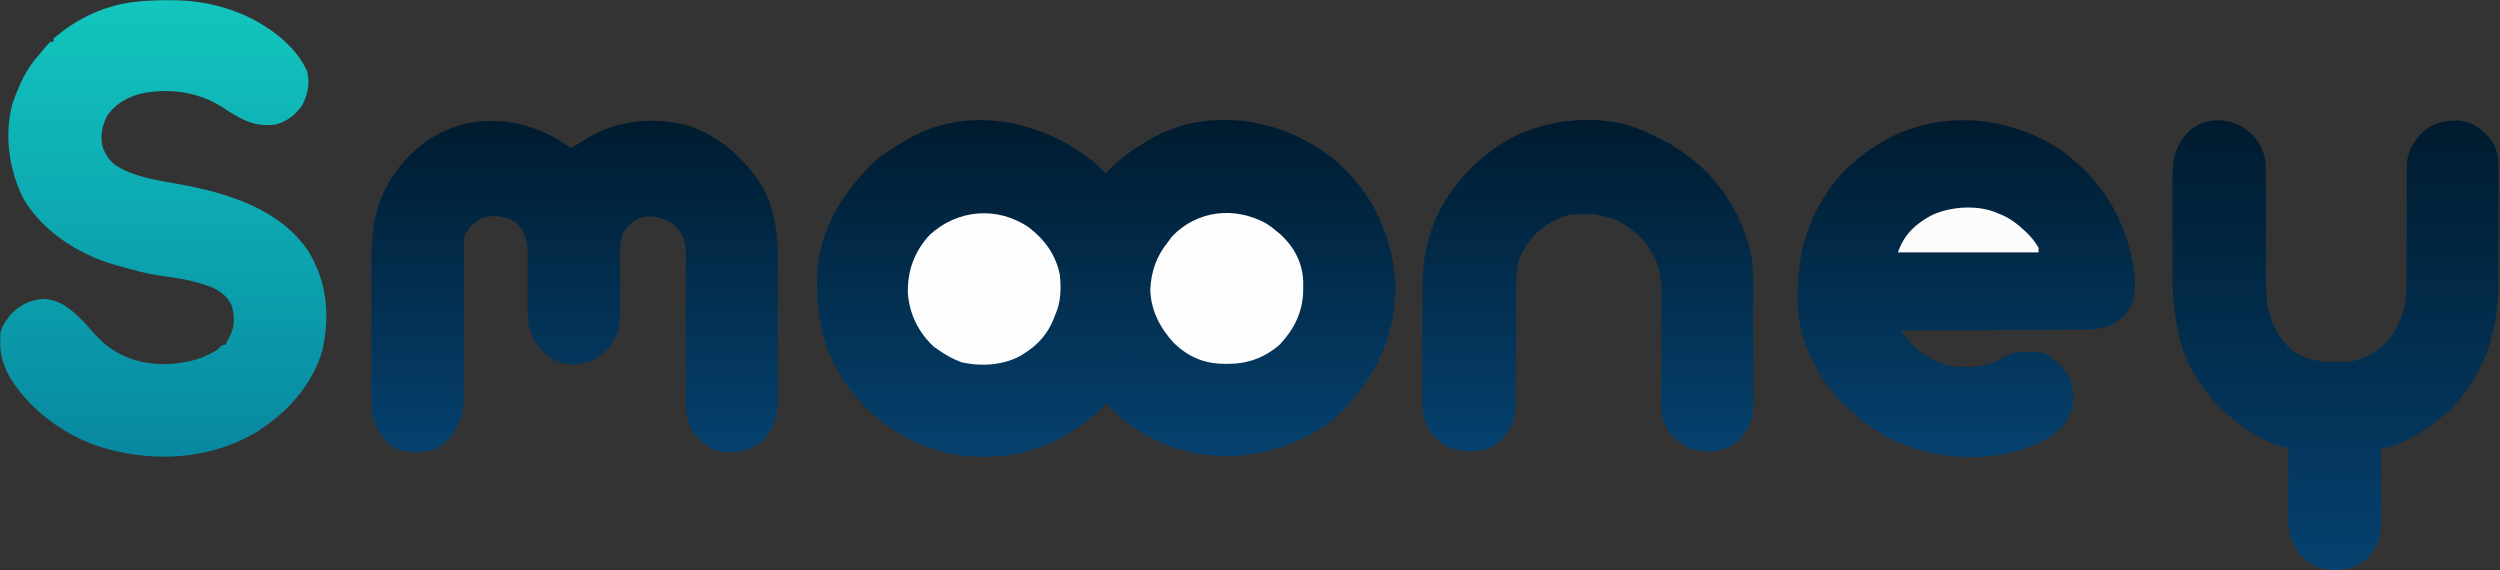 <svg width="1600" height="365" viewBox="0 0 1600 365" fill="none" xmlns="http://www.w3.org/2000/svg">
<rect x="0" y="0" width="1600" height="365" fill="#333333" stroke="none"/>
<mask id="mask0_3_85" style="mask-type:luminance" maskUnits="userSpaceOnUse" x="0" y="0" width="1600" height="365">
<path d="M1600 0H0V365H1600V0Z" fill="white"/>
</mask>
<g mask="url(#mask0_3_85)">
<path d="M855.156 103.177C878.177 123.14 890.766 150.131 893.029 180.363C893.752 209.049 884.184 233.836 865.744 255.554C865.114 256.379 864.483 257.204 863.834 258.054C847.688 277.368 820.789 288.623 796.307 291.327C767.583 293.871 741.386 286.655 718.744 268.554C696.648 249.891 681.913 225.588 678.744 196.554C677.506 180.253 678.487 165.066 683.744 149.554C684.116 148.443 684.489 147.332 684.873 146.187C689.75 133.373 697.311 122.397 706.744 112.554C707.528 111.544 708.311 110.533 709.119 109.492C716.081 101.701 724.811 95.86 733.744 90.554C734.859 89.892 735.974 89.229 737.123 88.546C774.829 67.193 823.084 76.325 855.156 103.177Z" fill="url(#paint0_linear_3_85)"/>
<path d="M701.264 104.709C719.924 121.11 734.133 145.786 736.264 170.709C738.186 205.81 730.522 232.884 706.838 259.428C699.767 266.887 692.004 272.384 683.264 277.709C682.315 278.297 681.366 278.885 680.389 279.491C658.245 292.408 627.976 295.519 603.229 289.257C574.724 281.309 551.272 263.098 536.264 237.709C526.772 220.587 522.9 202.814 522.951 183.334C522.935 182.123 522.919 180.911 522.902 179.662C522.887 150.469 537.443 125.59 557.6 105.366C563.901 99.411 570.782 95.007 578.264 90.709C579.396 90.036 580.527 89.364 581.693 88.67C620.477 66.622 668.473 77.515 701.264 104.709Z" fill="url(#paint1_linear_3_85)"/>
<path d="M161.012 11.887C175.298 19.293 189.839 30.568 196.576 45.647C198.391 53.73 197.049 60.384 193.264 67.709C188.909 73.598 183.439 77.967 176.264 79.709C162.16 81.635 153.309 75.742 141.897 68.377C126.439 58.584 108.172 56.311 90.326 59.834C81.405 62.221 73.23 66.695 68.264 74.709C65.068 81.332 63.765 88.254 66.143 95.323C68.767 101.169 71.563 104.79 77.264 107.709C78.072 108.127 78.88 108.545 79.713 108.975C90.441 113.942 102.161 115.61 113.709 117.694C144.55 123.299 178.19 133.056 196.971 160.174C209.091 179.597 211.364 201.387 206.436 223.674C201.028 244.184 185.603 262.206 168.264 273.709C167.294 274.411 166.325 275.112 165.326 275.834C138.068 292.523 105.164 295.909 74.264 288.709C73.557 288.548 72.85 288.387 72.122 288.222C45.967 282.031 20.713 264.762 6.447 241.784C0.963 232.018 -0.715 223.964 0.264 212.709C1.142 209.62 2.379 207.293 4.264 204.709C5.378 203.132 5.378 203.132 6.514 201.522C12.296 195.608 19.155 191.788 27.514 191.334C39.126 191.741 46.595 198.767 54.264 206.709C56.609 209.258 58.909 211.842 61.209 214.432C71.817 226.19 85.25 231.904 100.936 232.955C114.189 233.514 127.974 231.044 139.264 223.709C140.074 222.891 140.074 222.891 140.9 222.057C142.264 220.709 142.264 220.709 144.264 220.709C144.952 219.387 145.611 218.05 146.264 216.709C146.8 215.678 147.336 214.647 147.889 213.584C150.329 207.77 150.038 201.425 148.201 195.459C145.808 189.897 141.417 186.852 136.201 184.084C134.899 183.598 133.584 183.144 132.264 182.709C130.87 182.234 130.87 182.234 129.447 181.748C121.322 179.197 113.309 177.895 104.887 176.784C98.189 175.887 91.766 174.564 85.264 172.709C83.854 172.338 83.854 172.338 82.416 171.959C79.689 171.239 76.976 170.484 74.264 169.709C73.574 169.52 72.884 169.33 72.174 169.135C49.642 162.345 27.605 148.065 15.264 127.709C5.751 109.402 2.471 86.083 8.096 65.987C12.245 54.344 16.803 43.897 25.264 34.709C25.92 33.926 26.576 33.142 27.252 32.334C30.701 28.222 30.701 28.222 32.264 26.709C32.924 26.709 33.584 26.709 34.264 26.709C34.264 26.049 34.264 25.389 34.264 24.709C49.398 11.552 68.131 2.861 88.033 1.034C113.71 -1.543 137.428 0.212 161.012 11.887Z" fill="url(#paint2_linear_3_85)"/>
<path d="M365.264 94.709C368.472 93.202 371.322 91.371 374.264 89.397C393.309 77.263 415.516 74.896 437.346 79.538C458.649 85.35 477.065 101.438 488.24 119.991C497.669 137.484 497.879 155.119 497.83 174.541C497.835 177.112 497.842 179.682 497.849 182.252C497.859 187.608 497.855 192.964 497.84 198.32C497.823 204.48 497.839 210.639 497.871 216.798C497.901 222.775 497.903 228.751 497.894 234.727C497.893 237.249 497.9 239.771 497.915 242.292C497.932 245.821 497.918 249.348 497.895 252.877C497.907 253.901 497.918 254.925 497.93 255.98C497.807 265.483 494.803 275.288 488.022 282.241C480.436 288.579 472.872 289.685 463.264 289.182C454.578 288.377 449.632 283.563 443.99 277.284C439.275 270.253 438.836 263.777 438.911 255.555C438.909 254.465 438.906 253.374 438.904 252.251C438.901 249.894 438.905 247.537 438.914 245.181C438.928 241.448 438.921 237.715 438.909 233.982C438.88 224.042 438.881 214.102 438.9 204.161C438.913 196.992 438.904 189.823 438.874 182.653C438.868 180.182 438.872 177.71 438.886 175.238C438.905 171.779 438.894 168.322 438.876 164.864C438.889 163.848 438.902 162.833 438.916 161.787C438.825 153.868 436.53 148.976 430.951 143.397C424.857 139.57 419.449 138.025 412.264 138.709C406.017 140.721 402.336 143.69 398.644 149.07C396.565 154.551 396.883 159.819 396.928 165.631C396.915 168.209 396.902 170.787 396.889 173.366C396.882 177.412 396.888 181.458 396.903 185.504C396.917 189.422 396.89 193.339 396.865 197.256C396.879 198.454 396.892 199.653 396.906 200.887C396.826 210.012 394.798 216.645 388.764 223.584C387.939 224.286 387.114 224.987 386.264 225.709C385.501 226.411 384.738 227.112 383.951 227.834C376.825 232.806 369.78 233.699 361.264 232.709C353.524 230.668 346.957 225.849 342.602 219.156C338.47 211.417 337.434 205.27 337.6 196.569C337.596 195.362 337.591 194.155 337.587 192.911C337.576 189.093 337.604 185.277 337.639 181.459C337.663 177.628 337.678 173.797 337.669 169.965C337.665 167.592 337.679 165.219 337.716 162.846C337.713 154.839 336.413 149.871 331.514 143.397C326.126 139.356 320.4 138.132 313.725 138.358C308.361 139.124 304.541 141.331 300.889 145.272C300.353 146.076 299.816 146.881 299.264 147.709C298.604 148.699 297.944 149.689 297.264 150.709C296.965 152.869 296.965 152.869 297.012 155.286C297.004 156.695 297.004 156.695 296.996 158.132C297 159.16 297.004 160.189 297.008 161.248C297.003 162.876 297.003 162.876 296.997 164.536C296.991 166.897 296.988 169.257 296.989 171.617C296.99 175.359 296.977 179.101 296.96 182.843C296.914 193.484 296.889 204.125 296.883 214.765C296.878 221.272 296.854 227.779 296.818 234.286C296.808 236.761 296.805 239.236 296.811 241.711C296.818 245.186 296.8 248.66 296.778 252.135C296.786 253.147 296.794 254.16 296.803 255.203C296.676 266.236 293.344 274.739 285.592 282.604C278.557 288.966 271.704 289.565 262.404 289.147C255.724 288.603 250.914 286.41 246.213 281.619C239.299 273.245 237.816 266.46 237.844 255.817C237.835 254.636 237.827 253.454 237.818 252.237C237.799 249.009 237.793 245.781 237.795 242.553C237.795 239.843 237.786 237.133 237.778 234.423C237.759 228.012 237.756 221.602 237.763 215.192C237.769 208.624 237.747 202.058 237.709 195.491C237.679 189.82 237.667 184.149 237.671 178.478C237.673 175.106 237.666 171.735 237.643 168.363C237.476 140.154 242.394 119.687 262.514 99.084C291.431 70.312 333.802 71.553 365.264 94.709Z" fill="url(#paint3_linear_3_85)"/>
<path d="M1322.68 98.732C1342.35 114.362 1356.48 134.096 1362.67 158.537C1362.97 159.621 1363.27 160.705 1363.58 161.822C1366.23 172.465 1368.35 185.852 1363.67 196.225C1359.12 203.625 1353.84 207.494 1345.59 209.892C1340.41 211.037 1335.26 210.976 1329.97 210.969C1328.13 210.985 1328.13 210.985 1326.24 211C1322.9 211.025 1319.56 211.037 1316.22 211.043C1312.71 211.053 1309.21 211.079 1305.7 211.103C1299.08 211.147 1292.46 211.175 1285.84 211.199C1278.29 211.226 1270.75 211.27 1263.2 211.315C1247.69 211.407 1232.18 211.479 1216.67 211.537C1217.77 212.973 1218.87 214.406 1219.98 215.838C1220.59 216.636 1221.2 217.435 1221.83 218.257C1229.32 227.525 1240.88 233.494 1252.73 234.756C1254.82 234.875 1256.89 234.917 1258.99 234.912C1259.73 234.91 1260.47 234.909 1261.23 234.907C1269.99 234.713 1277.17 231.632 1284.73 227.369C1291.33 224.55 1299.68 224.63 1306.67 225.537C1314.95 228.909 1320.89 234.677 1324.7 242.693C1327.56 250.159 1327.76 257.275 1324.99 264.787C1319.71 276.461 1309.39 281.99 1297.76 286.536C1270.36 296.415 1237.81 293.733 1211.68 281.61C1203.22 277.532 1195.75 272.749 1188.67 266.537C1187.89 265.908 1187.11 265.279 1186.3 264.631C1167.73 249.159 1153.05 224.367 1150.82 200.033C1148.78 166.001 1155.53 137.719 1178.24 111.588C1188.04 101.362 1199.83 92.552 1212.67 86.537C1213.61 86.099 1214.54 85.661 1215.5 85.209C1250.85 70.164 1292.04 76.366 1322.68 98.732Z" fill="url(#paint4_linear_3_85)"/>
<path d="M1435.98 81.639C1443.5 86.934 1447.42 92.711 1449.67 101.537C1450.06 104.705 1450.08 107.825 1450.06 111.013C1450.06 111.914 1450.07 112.814 1450.08 113.742C1450.09 115.682 1450.09 117.621 1450.09 119.561C1450.08 122.64 1450.09 125.718 1450.11 128.797C1450.15 135.335 1450.16 141.874 1450.17 148.412C1450.19 155.988 1450.21 163.563 1450.25 171.139C1450.27 174.156 1450.26 177.173 1450.26 180.19C1450.31 196.527 1452.57 208.788 1463.86 221.35C1474.2 231.079 1486.32 232.011 1499.7 231.814C1510.13 231.422 1519.14 226.819 1526.65 219.654C1530.65 215.32 1533.4 210.951 1535.67 205.537C1536.02 204.78 1536.36 204.023 1536.71 203.244C1540.36 194.021 1540.23 185.053 1540.19 175.29C1540.18 172.245 1540.19 169.201 1540.21 166.156C1540.23 160.794 1540.24 155.431 1540.24 150.068C1540.24 141.473 1540.25 132.877 1540.29 124.282C1540.3 121.293 1540.29 118.304 1540.28 115.315C1540.29 113.474 1540.3 111.633 1540.31 109.792C1540.3 108.97 1540.29 108.148 1540.28 107.301C1540.36 97.83 1543.79 91.607 1550.26 84.744C1557.18 78.428 1564.84 77.05 1573.96 77.135C1582.56 78.066 1588.77 82.874 1594.24 89.314C1598.32 95.632 1599.11 100.742 1599.06 108.118C1599.07 109.522 1599.07 109.522 1599.08 110.955C1599.09 114.04 1599.08 117.124 1599.07 120.209C1599.08 122.373 1599.08 124.537 1599.08 126.701C1599.09 131.24 1599.08 135.78 1599.07 140.319C1599.05 146.084 1599.06 151.85 1599.08 157.615C1599.09 162.091 1599.08 166.566 1599.08 171.041C1599.07 173.163 1599.08 175.286 1599.08 177.408C1599.17 210.879 1591.5 237.699 1568.02 262.318C1561.22 268.795 1553.7 273.746 1545.67 278.537C1544.21 279.423 1544.21 279.423 1542.73 280.326C1538.19 282.951 1534.06 284.764 1528.99 286.118C1527.99 286.384 1527 286.651 1525.98 286.926C1525.22 287.128 1524.46 287.329 1523.67 287.537C1523.68 288.191 1523.69 288.846 1523.7 289.52C1523.79 296.366 1523.85 303.212 1523.89 310.059C1523.91 312.61 1523.94 315.161 1523.98 317.711C1524.03 321.39 1524.05 325.069 1524.07 328.748C1524.09 329.878 1524.11 331.007 1524.13 332.171C1524.13 342.398 1521.61 350.35 1514.54 357.85C1507.93 363.84 1501.09 364.79 1492.46 364.69C1483.94 364.22 1477.96 361.11 1472.05 354.97C1465.15 346.58 1464.09 337.413 1464.28 326.869C1464.29 325.708 1464.3 324.547 1464.3 323.351C1464.32 319.684 1464.37 316.017 1464.42 312.35C1464.44 309.846 1464.46 307.343 1464.48 304.84C1464.52 298.739 1464.59 292.638 1464.67 286.537C1464.07 286.411 1463.46 286.285 1462.83 286.156C1462.03 285.984 1461.23 285.813 1460.4 285.637C1459.61 285.47 1458.82 285.302 1458 285.13C1454.57 284.257 1451.56 282.748 1448.49 281.037C1447.53 280.514 1447.53 280.514 1446.56 279.98C1422.83 266.641 1403.05 245.673 1395.51 219.002C1392.52 206.665 1390.53 194.303 1390.51 181.596C1390.51 180.752 1390.5 179.909 1390.5 179.04C1390.48 176.28 1390.48 173.52 1390.47 170.76C1390.47 169.81 1390.47 168.859 1390.46 167.881C1390.45 162.857 1390.44 157.833 1390.43 152.81C1390.43 147.644 1390.4 142.479 1390.38 137.313C1390.36 133.318 1390.35 129.323 1390.35 125.327C1390.35 123.424 1390.34 121.52 1390.33 119.617C1390.23 105.178 1390.38 94.732 1401.01 83.9C1411.1 74.95 1424.46 75.092 1435.98 81.639Z" fill="url(#paint5_linear_3_85)"/>
<path d="M1057.67 86.537C1058.78 87.051 1059.88 87.566 1061.01 88.096C1069.33 92.007 1076.57 96.671 1083.67 102.537C1084.6 103.298 1085.53 104.058 1086.48 104.842C1105.4 121.189 1117.71 143.79 1121.67 168.537C1121.83 171.677 1121.84 174.815 1121.85 177.958C1121.86 178.9 1121.86 179.842 1121.87 180.813C1121.89 183.924 1121.9 187.035 1121.91 190.146C1121.92 191.212 1121.92 192.277 1121.93 193.375C1121.95 199.013 1121.96 204.652 1121.97 210.29C1121.98 216.102 1122.02 221.913 1122.05 227.724C1122.08 232.204 1122.09 236.684 1122.09 241.164C1122.1 243.306 1122.11 245.447 1122.13 247.589C1122.15 250.593 1122.15 253.595 1122.14 256.599C1122.16 257.913 1122.16 257.913 1122.18 259.254C1122.11 268.138 1118.78 275.304 1112.71 281.74C1106.01 287.666 1099.56 289.214 1090.73 288.83C1080.83 287.88 1074.87 284.17 1068.29 276.83C1064.02 270.765 1063.24 265.619 1063.32 258.396C1063.32 257.507 1063.32 256.618 1063.32 255.702C1063.31 253.782 1063.32 251.861 1063.33 249.941C1063.34 246.891 1063.33 243.842 1063.32 240.793C1063.29 232.126 1063.29 223.459 1063.31 214.792C1063.33 209.48 1063.31 204.168 1063.28 198.856C1063.28 196.842 1063.28 194.829 1063.3 192.815C1063.37 181.775 1063.33 172.395 1057.67 162.537C1057.19 161.685 1056.7 160.833 1056.2 159.955C1052.9 154.452 1048.75 150.405 1043.67 146.537C1043.08 146.074 1042.49 145.612 1041.88 145.135C1031.27 137.68 1017.31 135.844 1004.67 137.537C992.49 140.482 983.44 147.093 976.68 157.537C976.28 158.136 975.89 158.736 975.49 159.353C971.26 166.275 970.38 172.813 970.4 180.71C970.4 182.048 970.4 182.048 970.39 183.413C970.38 185.34 970.37 187.268 970.37 189.195C970.37 192.252 970.35 195.309 970.33 198.366C970.27 207.055 970.24 215.744 970.22 224.433C970.2 229.758 970.17 235.083 970.13 240.408C970.12 242.429 970.12 244.45 970.12 246.471C970.12 249.306 970.1 252.141 970.08 254.976C970.08 255.798 970.08 256.621 970.09 257.469C969.97 266.95 967.64 274.71 960.96 281.553C954.06 287.535 947.8 289.231 938.72 288.826C930.61 288.056 923.62 285.771 917.94 279.678C912.25 272.428 910.22 266.261 910.29 257.168C910.28 256.255 910.28 255.341 910.27 254.4C910.26 251.394 910.27 248.388 910.28 245.381C910.27 243.274 910.27 241.168 910.27 239.062C910.26 234.647 910.27 230.232 910.28 225.817C910.3 220.197 910.29 214.577 910.27 208.957C910.26 204.604 910.27 200.25 910.27 195.897C910.28 193.827 910.27 191.758 910.27 189.688C910.23 177.912 910.73 166.98 913.68 155.537C913.87 154.777 914.06 154.017 914.26 153.234C921.93 125.167 941.65 103.179 966.36 88.662C993.24 74.71 1030.56 71.677 1057.67 86.537Z" fill="url(#paint6_linear_3_85)"/>
<path d="M658.83 145.791C668.91 153.736 675.613 162.996 678.264 175.709C679.199 184.618 679.056 193.472 675.264 201.709C674.985 202.442 674.707 203.174 674.42 203.928C670.704 213.283 664.705 220.302 656.264 225.709C655.541 226.173 654.817 226.637 654.072 227.116C642.913 233.792 628.478 234.671 615.869 231.987C610.208 230.031 605.14 227.165 600.264 223.709C599.398 223.111 598.531 222.513 597.639 221.897C587.896 212.923 582.03 200.947 581.049 187.838C580.584 173.524 585.176 160.966 594.951 150.397C612.831 133.828 638.683 131.752 658.83 145.791Z" fill="#FDFDFD"/>
<path d="M810.627 143.163C813.138 144.838 815.442 146.603 817.744 148.554C818.462 149.161 819.18 149.768 819.92 150.394C828.289 158.101 833.502 168.231 834.045 179.667C834.064 181.067 834.068 182.467 834.056 183.867C834.051 184.608 834.045 185.349 834.039 186.113C833.742 199.658 828.362 210.472 819.213 220.378C809.38 229.044 798.326 232.958 785.369 232.867C784.531 232.861 783.693 232.855 782.83 232.85C770.456 232.607 760.509 228.345 751.494 219.742C742.563 210.2 736.614 198.844 736.181 185.554C736.694 173.518 740.177 163.866 747.744 154.554C748.507 153.502 749.27 152.45 750.056 151.367C766.263 134.406 790.476 131.914 810.627 143.163Z" fill="#FDFDFD"/>
<path d="M1278.67 136.537C1279.45 136.843 1280.22 137.148 1281.02 137.463C1286.46 139.832 1290.69 143.012 1295.05 146.975C1295.55 147.429 1296.05 147.883 1296.56 148.352C1299.83 151.445 1302.42 154.646 1304.67 158.537C1304.67 159.527 1304.67 160.517 1304.67 161.537C1274.97 161.537 1245.27 161.537 1214.67 161.537C1218.46 150.192 1226.19 142.986 1236.67 137.537C1248.91 132.002 1266.38 130.918 1278.67 136.537Z" fill="#FCFCFC"/>
</g>
<defs>
<linearGradient id="paint0_linear_3_85" x1="785.665" y1="76.71" x2="785.665" y2="291.822" gradientUnits="userSpaceOnUse">
<stop stop-color="#001B2F"/>
<stop offset="1" stop-color="#05416F"/>
</linearGradient>
<linearGradient id="paint1_linear_3_85" x1="629.725" y1="76.883" x2="629.725" y2="292.379" gradientUnits="userSpaceOnUse">
<stop stop-color="#001B2F"/>
<stop offset="1" stop-color="#05416F"/>
</linearGradient>
<linearGradient id="paint2_linear_3_85" x1="104.434" y1="-9.01639e-06" x2="104.434" y2="292.281" gradientUnits="userSpaceOnUse">
<stop stop-color="#12C6BE"/>
<stop offset="0.46" stop-color="#0DA9B1"/>
<stop offset="1" stop-color="#0888A1"/>
</linearGradient>
<linearGradient id="paint3_linear_3_85" x1="367.785" y1="77.324" x2="367.785" y2="289.289" gradientUnits="userSpaceOnUse">
<stop stop-color="#001B2F"/>
<stop offset="1" stop-color="#05416F"/>
</linearGradient>
<linearGradient id="paint4_linear_3_85" x1="1258.46" y1="76.978" x2="1258.46" y2="292.568" gradientUnits="userSpaceOnUse">
<stop stop-color="#001B2F"/>
<stop offset="1" stop-color="#05416F"/>
</linearGradient>
<linearGradient id="paint5_linear_3_85" x1="1494.7" y1="76.931" x2="1494.7" y2="364.7" gradientUnits="userSpaceOnUse">
<stop stop-color="#001B2F"/>
<stop offset="1" stop-color="#05416F"/>
</linearGradient>
<linearGradient id="paint6_linear_3_85" x1="1016.22" y1="76.709" x2="1016.22" y2="288.885" gradientUnits="userSpaceOnUse">
<stop stop-color="#001B2F"/>
<stop offset="1" stop-color="#05416F"/>
</linearGradient>
</defs>
</svg>
